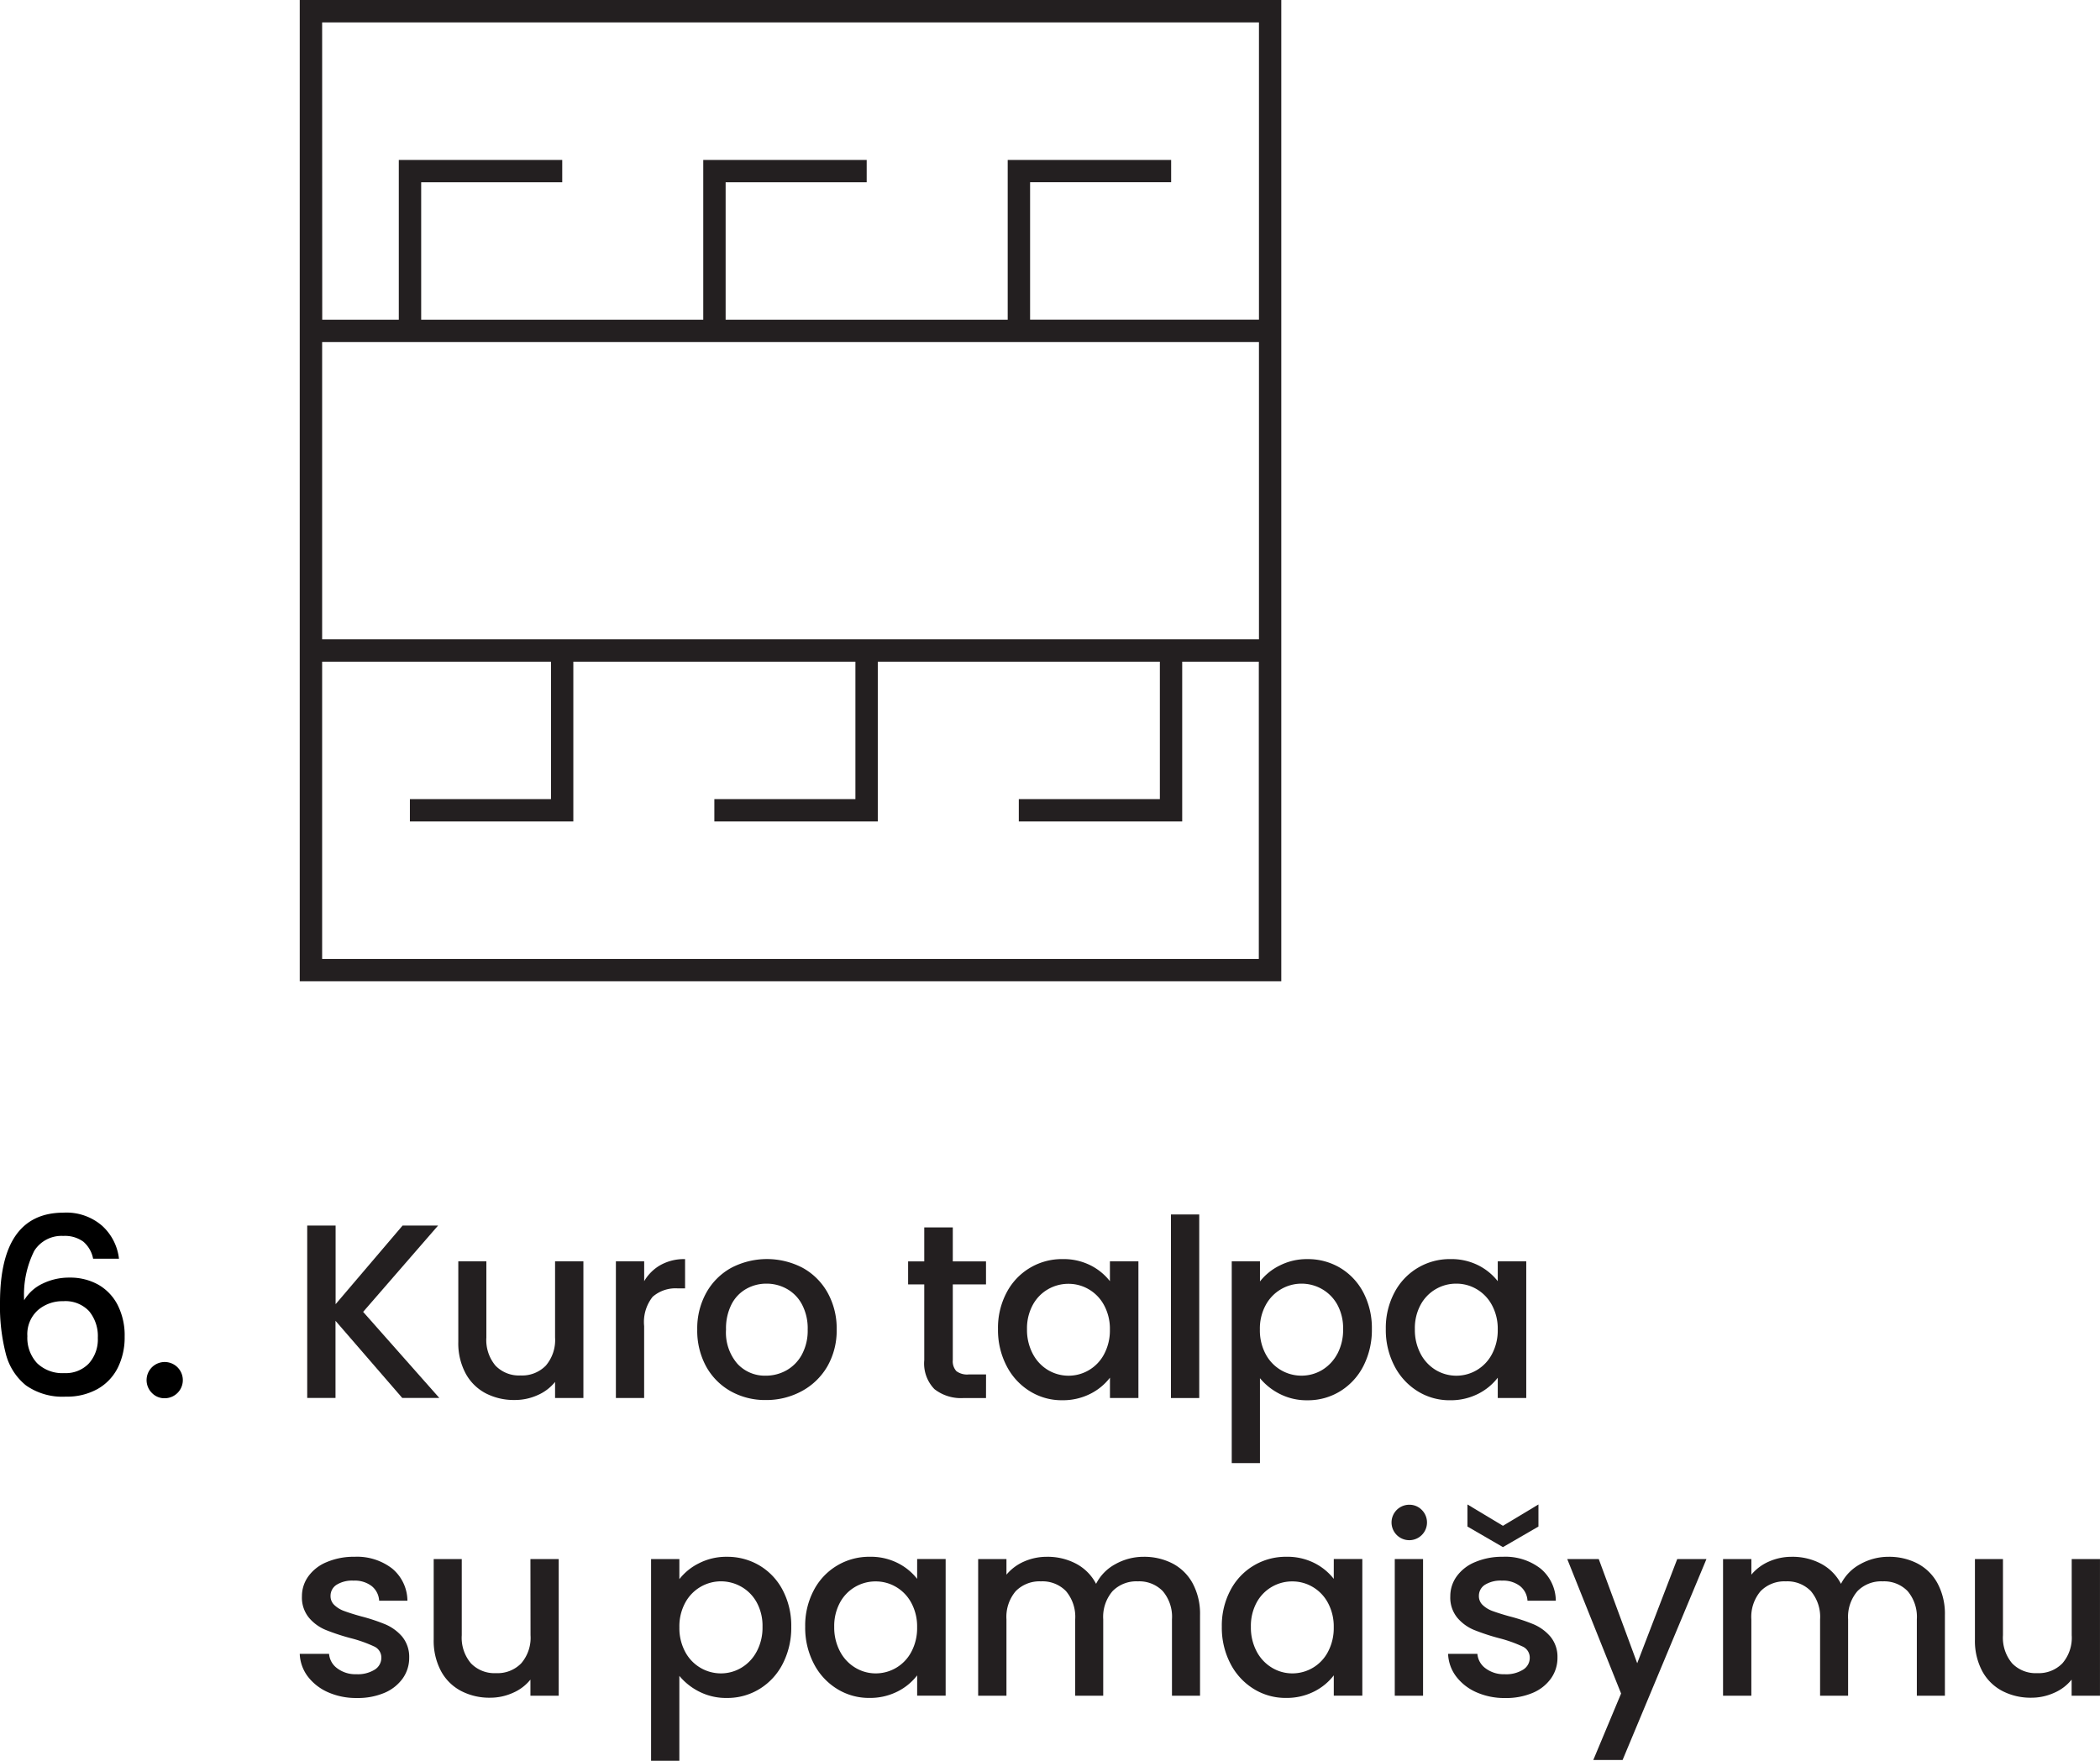 <svg id="Group_67" data-name="Group 67" xmlns="http://www.w3.org/2000/svg" width="101.994" height="85.538" viewBox="0 0 101.994 85.538">
  <g id="Group_4078" data-name="Group 4078" transform="translate(0 58.908)">
    <path id="Path_12641" data-name="Path 12641" d="M281.669,367.118a1.519,1.519,0,0,0-.97-.276,1.561,1.561,0,0,0-1.41.724,4.745,4.745,0,0,0-.491,2.4,2.065,2.065,0,0,1,.91-.814,2.928,2.928,0,0,1,1.292-.286,2.8,2.8,0,0,1,1.393.34,2.392,2.392,0,0,1,.944.987,3.257,3.257,0,0,1,.342,1.544,3.3,3.3,0,0,1-.329,1.5,2.444,2.444,0,0,1-.974,1.034,3.033,3.033,0,0,1-1.555.378,3.077,3.077,0,0,1-1.933-.545,2.877,2.877,0,0,1-.981-1.538,9.216,9.216,0,0,1-.282-2.476q0-4.377,3.087-4.379a2.641,2.641,0,0,1,1.884.647,2.549,2.549,0,0,1,.807,1.589h-1.256A1.444,1.444,0,0,0,281.669,367.118Zm-2.207,3.333a1.567,1.567,0,0,0-.508,1.26,1.806,1.806,0,0,0,.472,1.312,1.765,1.765,0,0,0,1.322.483,1.547,1.547,0,0,0,1.19-.466,1.747,1.747,0,0,0,.438-1.245,1.9,1.9,0,0,0-.425-1.3,1.578,1.578,0,0,0-1.252-.483A1.828,1.828,0,0,0,279.462,370.45Z" transform="translate(-277.625 -365.706)"/>
    <path id="Path_12642" data-name="Path 12642" d="M281.215,370.606a.88.88,0,1,1,.622.252A.838.838,0,0,1,281.215,370.606Z" transform="translate(-273.832 -361.837)"/>
  </g>
  <g id="Group_4079" data-name="Group 4079" transform="translate(14.558)">
    <path id="Path_12643" data-name="Path 12643" d="M284.61,366v8.375h1.374v-3.748l3.242,3.748h1.8l-3.7-4.182,3.64-4.193h-1.724l-3.253,3.82V366Z" transform="translate(-284.247 -306.46)" fill="#231f20"/>
    <path id="Path_12644" data-name="Path 12644" d="M292.745,370.516a1.912,1.912,0,0,1-.451,1.367,1.607,1.607,0,0,1-1.224.476,1.583,1.583,0,0,1-1.218-.476,1.93,1.93,0,0,1-.444-1.367v-3.7h-1.363v3.905a3.1,3.1,0,0,0,.357,1.542,2.35,2.35,0,0,0,.974.963,2.971,2.971,0,0,0,1.406.325,2.661,2.661,0,0,0,1.113-.235,2.218,2.218,0,0,0,.85-.643v.782h1.376v-6.639h-1.376Z" transform="translate(-280.344 -305.537)" fill="#231f20"/>
    <path id="Path_12645" data-name="Path 12645" d="M294.64,368.188h.348v-1.423a2.347,2.347,0,0,0-1.186.284,2.133,2.133,0,0,0-.8.788v-.963h-1.374v6.639H293v-3.495a1.966,1.966,0,0,1,.414-1.423A1.684,1.684,0,0,1,294.64,368.188Z" transform="translate(-276.273 -305.595)" fill="#231f20"/>
    <path id="Path_12646" data-name="Path 12646" d="M299.792,371.984a3.5,3.5,0,0,0,.457-1.8,3.56,3.56,0,0,0-.444-1.794,3.1,3.1,0,0,0-1.218-1.207,3.742,3.742,0,0,0-3.448,0,3.1,3.1,0,0,0-1.218,1.207,3.56,3.56,0,0,0-.444,1.794,3.627,3.627,0,0,0,.434,1.8,3.093,3.093,0,0,0,1.192,1.2,3.413,3.413,0,0,0,1.7.427,3.6,3.6,0,0,0,1.741-.427A3.177,3.177,0,0,0,299.792,371.984Zm-1.241-.566a1.935,1.935,0,0,1-.754.758,2.043,2.043,0,0,1-.993.252,1.812,1.812,0,0,1-1.38-.583,2.321,2.321,0,0,1-.549-1.658,2.575,2.575,0,0,1,.265-1.222,1.8,1.8,0,0,1,.718-.754,1.976,1.976,0,0,1,.983-.254,2.01,2.01,0,0,1,.987.254,1.854,1.854,0,0,1,.735.754,2.478,2.478,0,0,1,.278,1.222A2.45,2.45,0,0,1,298.551,371.418Z" transform="translate(-274.171 -305.595)" fill="#231f20"/>
    <path id="Path_12647" data-name="Path 12647" d="M302.056,373.188h-.842a.872.872,0,0,1-.6-.162.709.709,0,0,1-.173-.536v-3.676h1.613v-1.119h-1.613v-1.651h-1.386v1.651h-.784v1.119h.784v3.676a1.787,1.787,0,0,0,.493,1.41,2.084,2.084,0,0,0,1.423.434h1.083Z" transform="translate(-268.723 -306.415)" fill="#231f20"/>
    <path id="Path_12648" data-name="Path 12648" d="M307.136,373.513v-6.639h-1.384v.963a2.779,2.779,0,0,0-.933-.765,2.909,2.909,0,0,0-1.369-.308,3.023,3.023,0,0,0-2.717,1.628,3.663,3.663,0,0,0-.417,1.771,3.777,3.777,0,0,0,.417,1.79,3.092,3.092,0,0,0,1.128,1.228,2.918,2.918,0,0,0,1.566.44,2.957,2.957,0,0,0,1.374-.312,2.754,2.754,0,0,0,.953-.784v.987Zm-1.668-2.126a1.967,1.967,0,0,1-.741.775,1.949,1.949,0,0,1-1.97,0,2,2,0,0,1-.748-.79,2.48,2.48,0,0,1-.284-1.2,2.384,2.384,0,0,1,.284-1.188,1.949,1.949,0,0,1,.741-.758,1.973,1.973,0,0,1,.989-.261,1.934,1.934,0,0,1,.987.267,1.969,1.969,0,0,1,.741.771,2.406,2.406,0,0,1,.284,1.192A2.45,2.45,0,0,1,305.467,371.388Z" transform="translate(-266.403 -305.595)" fill="#231f20"/>
    <rect id="Rectangle_920" data-name="Rectangle 920" width="1.374" height="8.918" transform="translate(42.313 59.001)" fill="#231f20"/>
    <path id="Path_12649" data-name="Path 12649" d="M310.9,367.192a3.046,3.046,0,0,0-1.585-.427,2.9,2.9,0,0,0-1.361.314,2.752,2.752,0,0,0-.953.771v-.976H305.63v9.8H307V372.55a3.008,3.008,0,0,0,.963.765,2.884,2.884,0,0,0,1.35.308,2.978,2.978,0,0,0,1.585-.44,3.076,3.076,0,0,0,1.128-1.228,3.851,3.851,0,0,0,.41-1.79,3.735,3.735,0,0,0-.41-1.771A3.028,3.028,0,0,0,310.9,367.192Zm-.143,4.176a2.025,2.025,0,0,1-.748.79,1.951,1.951,0,0,1-1,.269,1.962,1.962,0,0,1-1.728-1.04,2.428,2.428,0,0,1-.284-1.2,2.384,2.384,0,0,1,.284-1.192,1.977,1.977,0,0,1,1.728-1.038,2.008,2.008,0,0,1,1,.261,1.964,1.964,0,0,1,.748.758,2.384,2.384,0,0,1,.282,1.188A2.48,2.48,0,0,1,310.759,371.369Z" transform="translate(-260.364 -305.595)" fill="#231f20"/>
    <path id="Path_12650" data-name="Path 12650" d="M310.677,373.182a2.923,2.923,0,0,0,1.566.44,2.957,2.957,0,0,0,1.374-.312,2.773,2.773,0,0,0,.953-.784v.987h1.384v-6.639H314.57v.963a2.8,2.8,0,0,0-.934-.765,2.909,2.909,0,0,0-1.369-.308,3.023,3.023,0,0,0-2.717,1.628,3.663,3.663,0,0,0-.417,1.771,3.777,3.777,0,0,0,.417,1.79A3.108,3.108,0,0,0,310.677,373.182Zm.15-4.206a1.956,1.956,0,0,1,1.73-1.019,1.934,1.934,0,0,1,.987.267,1.97,1.97,0,0,1,.741.771,2.406,2.406,0,0,1,.284,1.192,2.451,2.451,0,0,1-.284,1.2,1.967,1.967,0,0,1-.741.775,1.949,1.949,0,0,1-1.97,0,2.011,2.011,0,0,1-.748-.79,2.48,2.48,0,0,1-.282-1.2A2.384,2.384,0,0,1,310.827,368.976Z" transform="translate(-256.384 -305.595)" fill="#231f20"/>
    <path id="Path_12651" data-name="Path 12651" d="M288.606,376.82a9.066,9.066,0,0,0-1.188-.393c-.363-.1-.635-.19-.82-.258a1.345,1.345,0,0,1-.47-.284.586.586,0,0,1-.192-.444.634.634,0,0,1,.288-.543,1.425,1.425,0,0,1,.831-.205,1.347,1.347,0,0,1,.88.265.974.974,0,0,1,.361.711h1.374a2.056,2.056,0,0,0-.739-1.562,2.789,2.789,0,0,0-1.826-.573,3.351,3.351,0,0,0-1.344.254,2.055,2.055,0,0,0-.9.692,1.637,1.637,0,0,0-.314.97,1.54,1.54,0,0,0,.344,1.049,2.123,2.123,0,0,0,.814.59,10.4,10.4,0,0,0,1.215.4,6.447,6.447,0,0,1,1.128.4.586.586,0,0,1,.355.553.674.674,0,0,1-.318.573,1.55,1.55,0,0,1-.9.224,1.456,1.456,0,0,1-.921-.284.963.963,0,0,1-.4-.705H284.44a1.949,1.949,0,0,0,.385,1.092,2.5,2.5,0,0,0,.983.771,3.364,3.364,0,0,0,1.406.282,3.309,3.309,0,0,0,1.344-.252,2.086,2.086,0,0,0,.884-.7,1.721,1.721,0,0,0,.314-1.015,1.549,1.549,0,0,0-.348-1.023A2.241,2.241,0,0,0,288.606,376.82Z" transform="translate(-284.44 -297.903)" fill="#231f20"/>
    <path id="Path_12652" data-name="Path 12652" d="M292.188,377.286a1.9,1.9,0,0,1-.453,1.367,1.6,1.6,0,0,1-1.222.476,1.583,1.583,0,0,1-1.218-.476,1.92,1.92,0,0,1-.447-1.367v-3.7h-1.363v3.905a3.124,3.124,0,0,0,.357,1.542,2.343,2.343,0,0,0,.976.963,2.97,2.97,0,0,0,1.4.327,2.673,2.673,0,0,0,1.115-.237,2.2,2.2,0,0,0,.85-.643v.782h1.374v-6.639h-1.374Z" transform="translate(-280.979 -297.845)" fill="#231f20"/>
    <path id="Path_12653" data-name="Path 12653" d="M297.7,373.962a3.046,3.046,0,0,0-1.585-.427,2.891,2.891,0,0,0-1.361.314,2.753,2.753,0,0,0-.953.771v-.976h-1.374v9.8H293.8V379.32a3.009,3.009,0,0,0,.964.765,2.885,2.885,0,0,0,1.35.308,2.978,2.978,0,0,0,1.585-.44,3.057,3.057,0,0,0,1.126-1.228,3.825,3.825,0,0,0,.41-1.79,3.71,3.71,0,0,0-.41-1.771A3.008,3.008,0,0,0,297.7,373.962Zm-.145,4.176a2,2,0,0,1-.748.79,1.925,1.925,0,0,1-.993.271,1.964,1.964,0,0,1-1.728-1.042,2.429,2.429,0,0,1-.284-1.2,2.389,2.389,0,0,1,.284-1.192,1.971,1.971,0,0,1,1.728-1.038,2,2,0,0,1,.993.261,1.949,1.949,0,0,1,.748.758,2.366,2.366,0,0,1,.284,1.188A2.456,2.456,0,0,1,297.556,378.138Z" transform="translate(-275.363 -297.903)" fill="#231f20"/>
    <path id="Path_12654" data-name="Path 12654" d="M301.369,374.607a2.768,2.768,0,0,0-.936-.765,2.9,2.9,0,0,0-1.367-.308,3.023,3.023,0,0,0-2.717,1.628,3.663,3.663,0,0,0-.417,1.771,3.777,3.777,0,0,0,.417,1.79,3.092,3.092,0,0,0,1.128,1.228,2.923,2.923,0,0,0,1.566.44,2.957,2.957,0,0,0,1.374-.312,2.753,2.753,0,0,0,.953-.784v.987h1.384v-6.639h-1.384Zm-.284,3.55a1.951,1.951,0,0,1-1.728,1.042,1.91,1.91,0,0,1-.983-.271,2,2,0,0,1-.748-.79,2.48,2.48,0,0,1-.284-1.2,2.389,2.389,0,0,1,.284-1.188,1.956,1.956,0,0,1,1.73-1.019,1.934,1.934,0,0,1,.987.267,1.969,1.969,0,0,1,.741.771,2.411,2.411,0,0,1,.284,1.192A2.451,2.451,0,0,1,301.085,378.158Z" transform="translate(-271.383 -297.903)" fill="#231f20"/>
    <path id="Path_12655" data-name="Path 12655" d="M309.306,373.86a2.993,2.993,0,0,0-1.4-.325,2.8,2.8,0,0,0-1.374.355,2.234,2.234,0,0,0-.94.959,2.314,2.314,0,0,0-.966-.976,2.952,2.952,0,0,0-1.421-.338,2.719,2.719,0,0,0-1.109.229,2.311,2.311,0,0,0-.857.639v-.758h-1.374v6.639h1.374v-3.711a1.927,1.927,0,0,1,.451-1.369,1.62,1.62,0,0,1,1.226-.476,1.589,1.589,0,0,1,1.216.476,1.936,1.936,0,0,1,.446,1.369v3.711h1.361v-3.711a1.918,1.918,0,0,1,.453-1.369,1.612,1.612,0,0,1,1.224-.476,1.589,1.589,0,0,1,1.216.476,1.926,1.926,0,0,1,.446,1.369v3.711h1.363v-3.916a3.125,3.125,0,0,0-.357-1.542A2.348,2.348,0,0,0,309.306,373.86Z" transform="translate(-266.915 -297.903)" fill="#231f20"/>
    <path id="Path_12656" data-name="Path 12656" d="M310.841,374.607a2.781,2.781,0,0,0-.934-.765,2.909,2.909,0,0,0-1.369-.308,3.023,3.023,0,0,0-2.717,1.628,3.663,3.663,0,0,0-.417,1.771,3.777,3.777,0,0,0,.417,1.79,3.107,3.107,0,0,0,1.128,1.228,2.923,2.923,0,0,0,1.566.44,2.956,2.956,0,0,0,1.374-.312,2.753,2.753,0,0,0,.953-.784v.987h1.386v-6.639h-1.386Zm-.284,3.55a1.951,1.951,0,0,1-1.728,1.042,1.91,1.91,0,0,1-.983-.271,2.01,2.01,0,0,1-.748-.79,2.48,2.48,0,0,1-.282-1.2,2.389,2.389,0,0,1,.282-1.188,1.956,1.956,0,0,1,1.73-1.019,1.934,1.934,0,0,1,.987.267,1.97,1.97,0,0,1,.741.771,2.412,2.412,0,0,1,.284,1.192A2.452,2.452,0,0,1,310.556,378.158Z" transform="translate(-260.62 -297.903)" fill="#231f20"/>
    <rect id="Rectangle_921" data-name="Rectangle 921" width="1.374" height="6.64" transform="translate(53.184 75.741)" fill="#231f20"/>
    <path id="Path_12657" data-name="Path 12657" d="M310.13,372.351a.861.861,0,1,0,.615.252A.836.836,0,0,0,310.13,372.351Z" transform="translate(-256.248 -299.248)" fill="#231f20"/>
    <path id="Path_12658" data-name="Path 12658" d="M310.989,372.344v1.073l1.724,1,1.724-1v-1.073l-1.724,1.037Z" transform="translate(-254.275 -299.255)" fill="#231f20"/>
    <path id="Path_12659" data-name="Path 12659" d="M314.715,376.82a8.949,8.949,0,0,0-1.188-.393c-.361-.1-.634-.19-.82-.258a1.364,1.364,0,0,1-.47-.284.586.586,0,0,1-.192-.444.634.634,0,0,1,.288-.543,1.432,1.432,0,0,1,.833-.205,1.346,1.346,0,0,1,.878.265.975.975,0,0,1,.361.711h1.376a2.058,2.058,0,0,0-.741-1.562,2.781,2.781,0,0,0-1.826-.573,3.351,3.351,0,0,0-1.344.254,2.067,2.067,0,0,0-.9.692,1.637,1.637,0,0,0-.314.97A1.54,1.54,0,0,0,311,376.5a2.124,2.124,0,0,0,.814.59,10.4,10.4,0,0,0,1.216.4,6.448,6.448,0,0,1,1.128.4.588.588,0,0,1,.357.553.671.671,0,0,1-.32.573,1.548,1.548,0,0,1-.9.224,1.463,1.463,0,0,1-.923-.284.963.963,0,0,1-.4-.705h-1.423a1.936,1.936,0,0,0,.387,1.092,2.483,2.483,0,0,0,.983.771,3.347,3.347,0,0,0,1.4.282,3.294,3.294,0,0,0,1.344-.252,2.075,2.075,0,0,0,.884-.7,1.72,1.72,0,0,0,.314-1.015,1.537,1.537,0,0,0-.348-1.023A2.239,2.239,0,0,0,314.715,376.82Z" transform="translate(-254.775 -297.903)" fill="#231f20"/>
    <path id="Path_12660" data-name="Path 12660" d="M316.656,378.647l-1.868-5.061h-1.53l2.615,6.532-1.35,3.229h1.423l4.073-9.761H318.6Z" transform="translate(-251.697 -297.844)" fill="#231f20"/>
    <path id="Path_12661" data-name="Path 12661" d="M326.242,373.86a2.987,2.987,0,0,0-1.4-.325,2.8,2.8,0,0,0-1.374.355,2.234,2.234,0,0,0-.94.959,2.314,2.314,0,0,0-.966-.976,2.952,2.952,0,0,0-1.421-.338,2.719,2.719,0,0,0-1.109.229,2.311,2.311,0,0,0-.857.639v-.758H316.8v6.639h1.374v-3.711a1.927,1.927,0,0,1,.451-1.369,1.62,1.62,0,0,1,1.226-.476,1.589,1.589,0,0,1,1.216.476,1.936,1.936,0,0,1,.446,1.369v3.711h1.361v-3.711a1.918,1.918,0,0,1,.453-1.369,1.612,1.612,0,0,1,1.224-.476,1.589,1.589,0,0,1,1.215.476,1.936,1.936,0,0,1,.446,1.369v3.711h1.363v-3.916a3.124,3.124,0,0,0-.357-1.542A2.348,2.348,0,0,0,326.242,373.86Z" transform="translate(-247.672 -297.903)" fill="#231f20"/>
    <path id="Path_12662" data-name="Path 12662" d="M327.227,373.586v3.7a1.9,1.9,0,0,1-.453,1.367,1.6,1.6,0,0,1-1.222.476,1.584,1.584,0,0,1-1.218-.476,1.93,1.93,0,0,1-.446-1.367v-3.7h-1.361v3.905a3.124,3.124,0,0,0,.355,1.542,2.343,2.343,0,0,0,.976.963,2.97,2.97,0,0,0,1.4.327,2.673,2.673,0,0,0,1.115-.237,2.2,2.2,0,0,0,.85-.643v.782H328.6v-6.639Z" transform="translate(-241.165 -297.845)" fill="#231f20"/>
    <path id="Path_12663" data-name="Path 12663" d="M332.112,370.276V338.13H284.44V385.8h47.672Zm-46.584-1.087V354.745h45.5v14.443Zm0-29.971h45.5v14.441H319.912v-6.676h6.851V345.9h-7.938v7.763h-13.7v-6.676h6.851V345.9h-7.938v7.763h-13.7v-6.676h6.851V345.9h-7.938v7.763h-3.719Zm0,45.5V370.276h11.115v6.676h-6.853v1.087h7.938v-7.763h13.7v6.676h-6.851v1.087h7.938v-7.763h13.7v6.676h-6.851v1.087h7.936v-7.763h3.721v14.441Z" transform="translate(-284.44 -338.13)" fill="#231f20"/>
  </g>
</svg>
